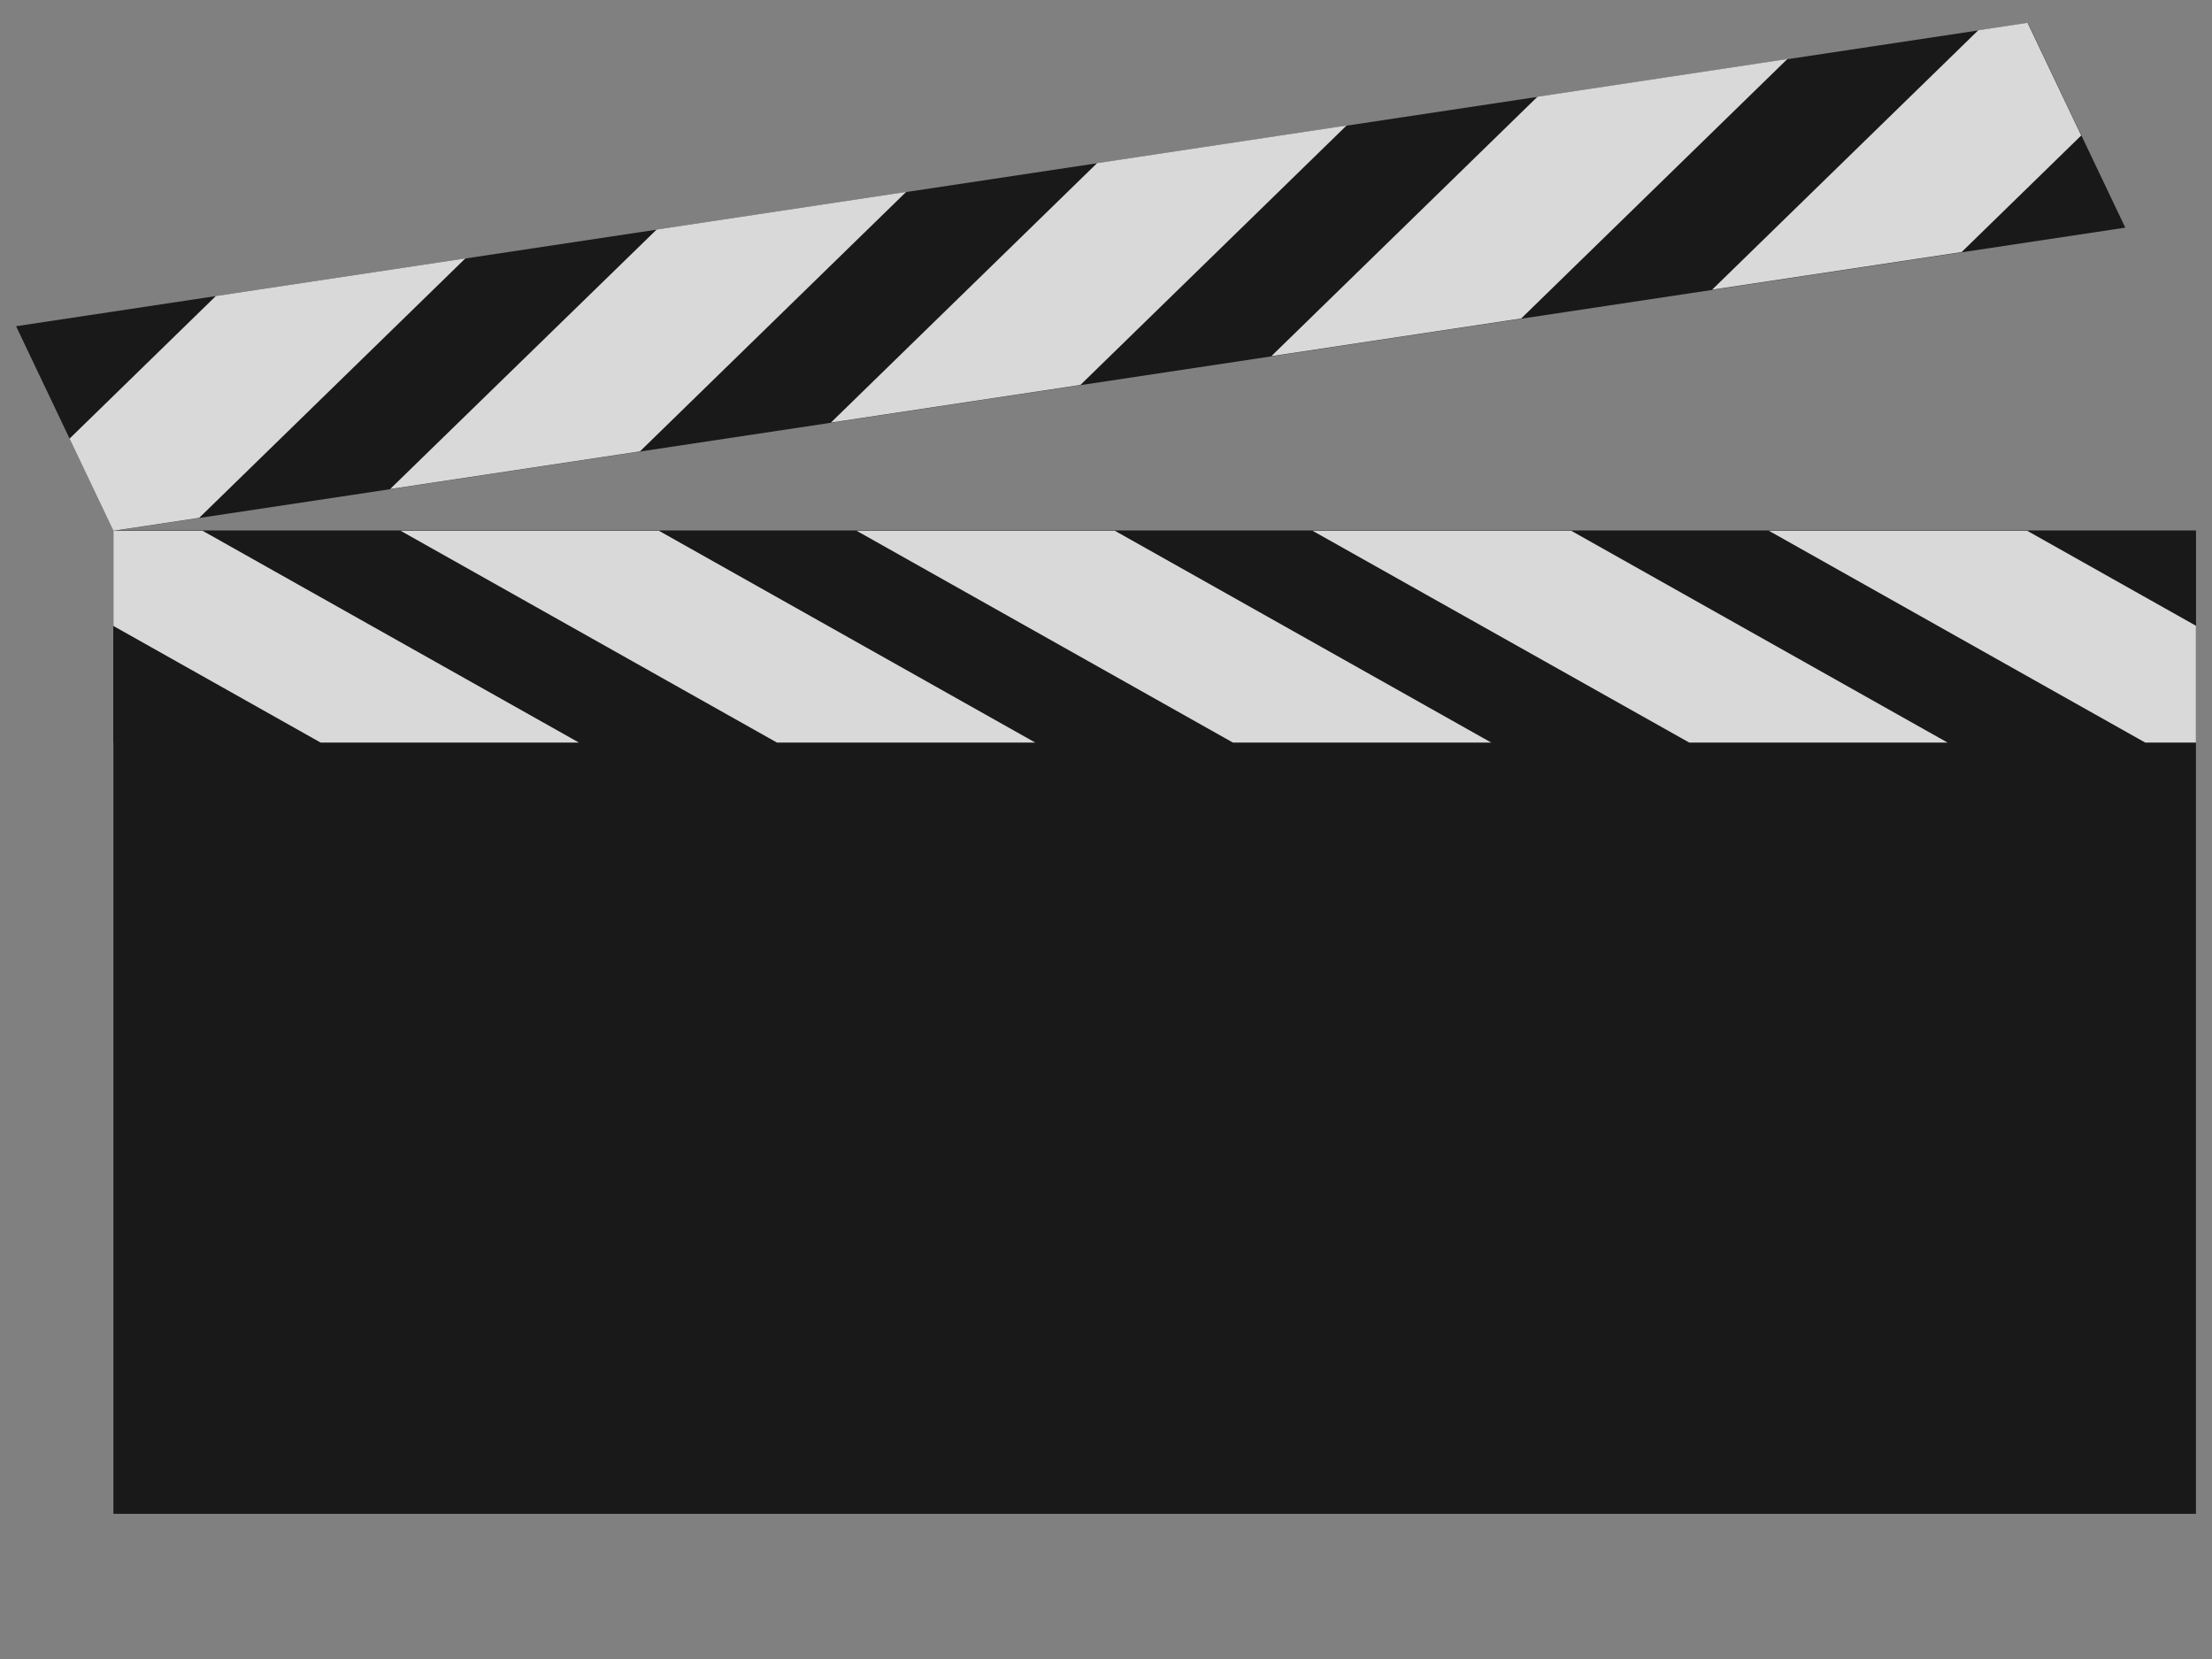 <?xml version="1.0"?><svg width="640" height="480" xmlns="http://www.w3.org/2000/svg" xmlns:xlink="http://www.w3.org/1999/xlink">
 <rect width="100%" height="100%" fill="#808080" stroke="none"/>
 <title>clap board</title>
 <defs>
  <linearGradient id="linearGradient3095">
   <stop stop-color="#b3b3b3" id="stop3097" offset="0"/>
   <stop stop-color="#ffffff" id="stop3099" offset="1"/>
  </linearGradient>
  <linearGradient id="linearGradient3019">
   <stop stop-color="#000000" id="stop3021" offset="0"/>
   <stop stop-color="#333333" id="stop3023" offset="1"/>
  </linearGradient>
  <linearGradient y2="1.64" x2="0.471" y1="1.64" x1="0.471" id="linearGradient3115" xlink:href="#linearGradient3019"/>
  <linearGradient y2="2.278" x2="0.258" y1="2.278" x1="0.258" id="linearGradient3117" xlink:href="#linearGradient3019"/>
  <linearGradient y2="3.278" x2="0.258" y1="3.278" x1="0.258" gradientTransform="translate(0,-32.974)" id="linearGradient3119" xlink:href="#linearGradient3019"/>
  <linearGradient y2="1.483" x2="0.46" y1="1.483" x1="0.46" id="linearGradient3121" xlink:href="#linearGradient3095"/>
  <linearGradient y2="1.023" x2="0.481" y1="1.023" x1="0.481" id="linearGradient3123" xlink:href="#linearGradient3095"/>
 </defs>
 <g>
  <title>Layer 1</title>
  <g id="layer1">
   <g id="g3107">
    <path fill="url(#linearGradient3115)" fill-rule="evenodd" d="m32.811,153.511l0,284.489l602.543,0l0,-284.489l-602.543,0z" id="rect2988"/>
    <rect transform="matrix(3.303, 0, 0, 1.859, -321.983, -41.76)" fill="url(#linearGradient3117)" fill-rule="evenodd" id="rect2998" width="182.409" height="32.974" x="107.409" y="105.062"/>
    <g id="g3081">
     <rect transform="matrix(3.191, -0.481, 0.855, 1.796, -365.791, -25.467)" fill="url(#linearGradient3119)" fill-rule="evenodd" id="rect3027" width="182.409" height="32.974" x="91.634" y="91.273"/>
     <path fill="url(#linearGradient3121)" fill-rule="evenodd" id="rect3043" d="m62.456,85.647l-42.336,41.268l12.691,26.655l24.828,-3.744l77.008,-75.064l-72.191,10.886zm127.53,-19.231l-77.108,75.079l72.29,-10.901l77.008,-75.064l-72.191,10.886zm127.43,-19.216l-77.008,75.064l72.191,-10.886l77.008,-75.064l-72.191,10.886zm127.43,-19.216l-77.008,75.064l72.29,-10.901l77.008,-75.064l-72.29,10.901zm127.53,-19.231l-77.008,75.064l72.191,-10.886l34.599,-33.726l-15.523,-32.603l-14.259,2.15z"/>
    </g>
    <path fill="url(#linearGradient3123)" fill-rule="evenodd" d="m32.811,153.57l0,27.537l59.976,33.753l74.737,0l-108.906,-61.29l-25.807,0zm83.099,0l108.906,61.29l74.737,0l-108.906,-61.29l-74.737,0zm131.926,0l108.906,61.29l74.737,0l-108.906,-61.29l-74.737,0zm131.926,0l109.009,61.29l74.737,0l-108.906,-61.29l-74.84,0zm132.029,0l108.906,61.29l14.658,0l0,-33.811l-48.827,-27.479l-74.737,0z" id="rect3055"/>
   </g>
  </g>
 </g>
</svg>